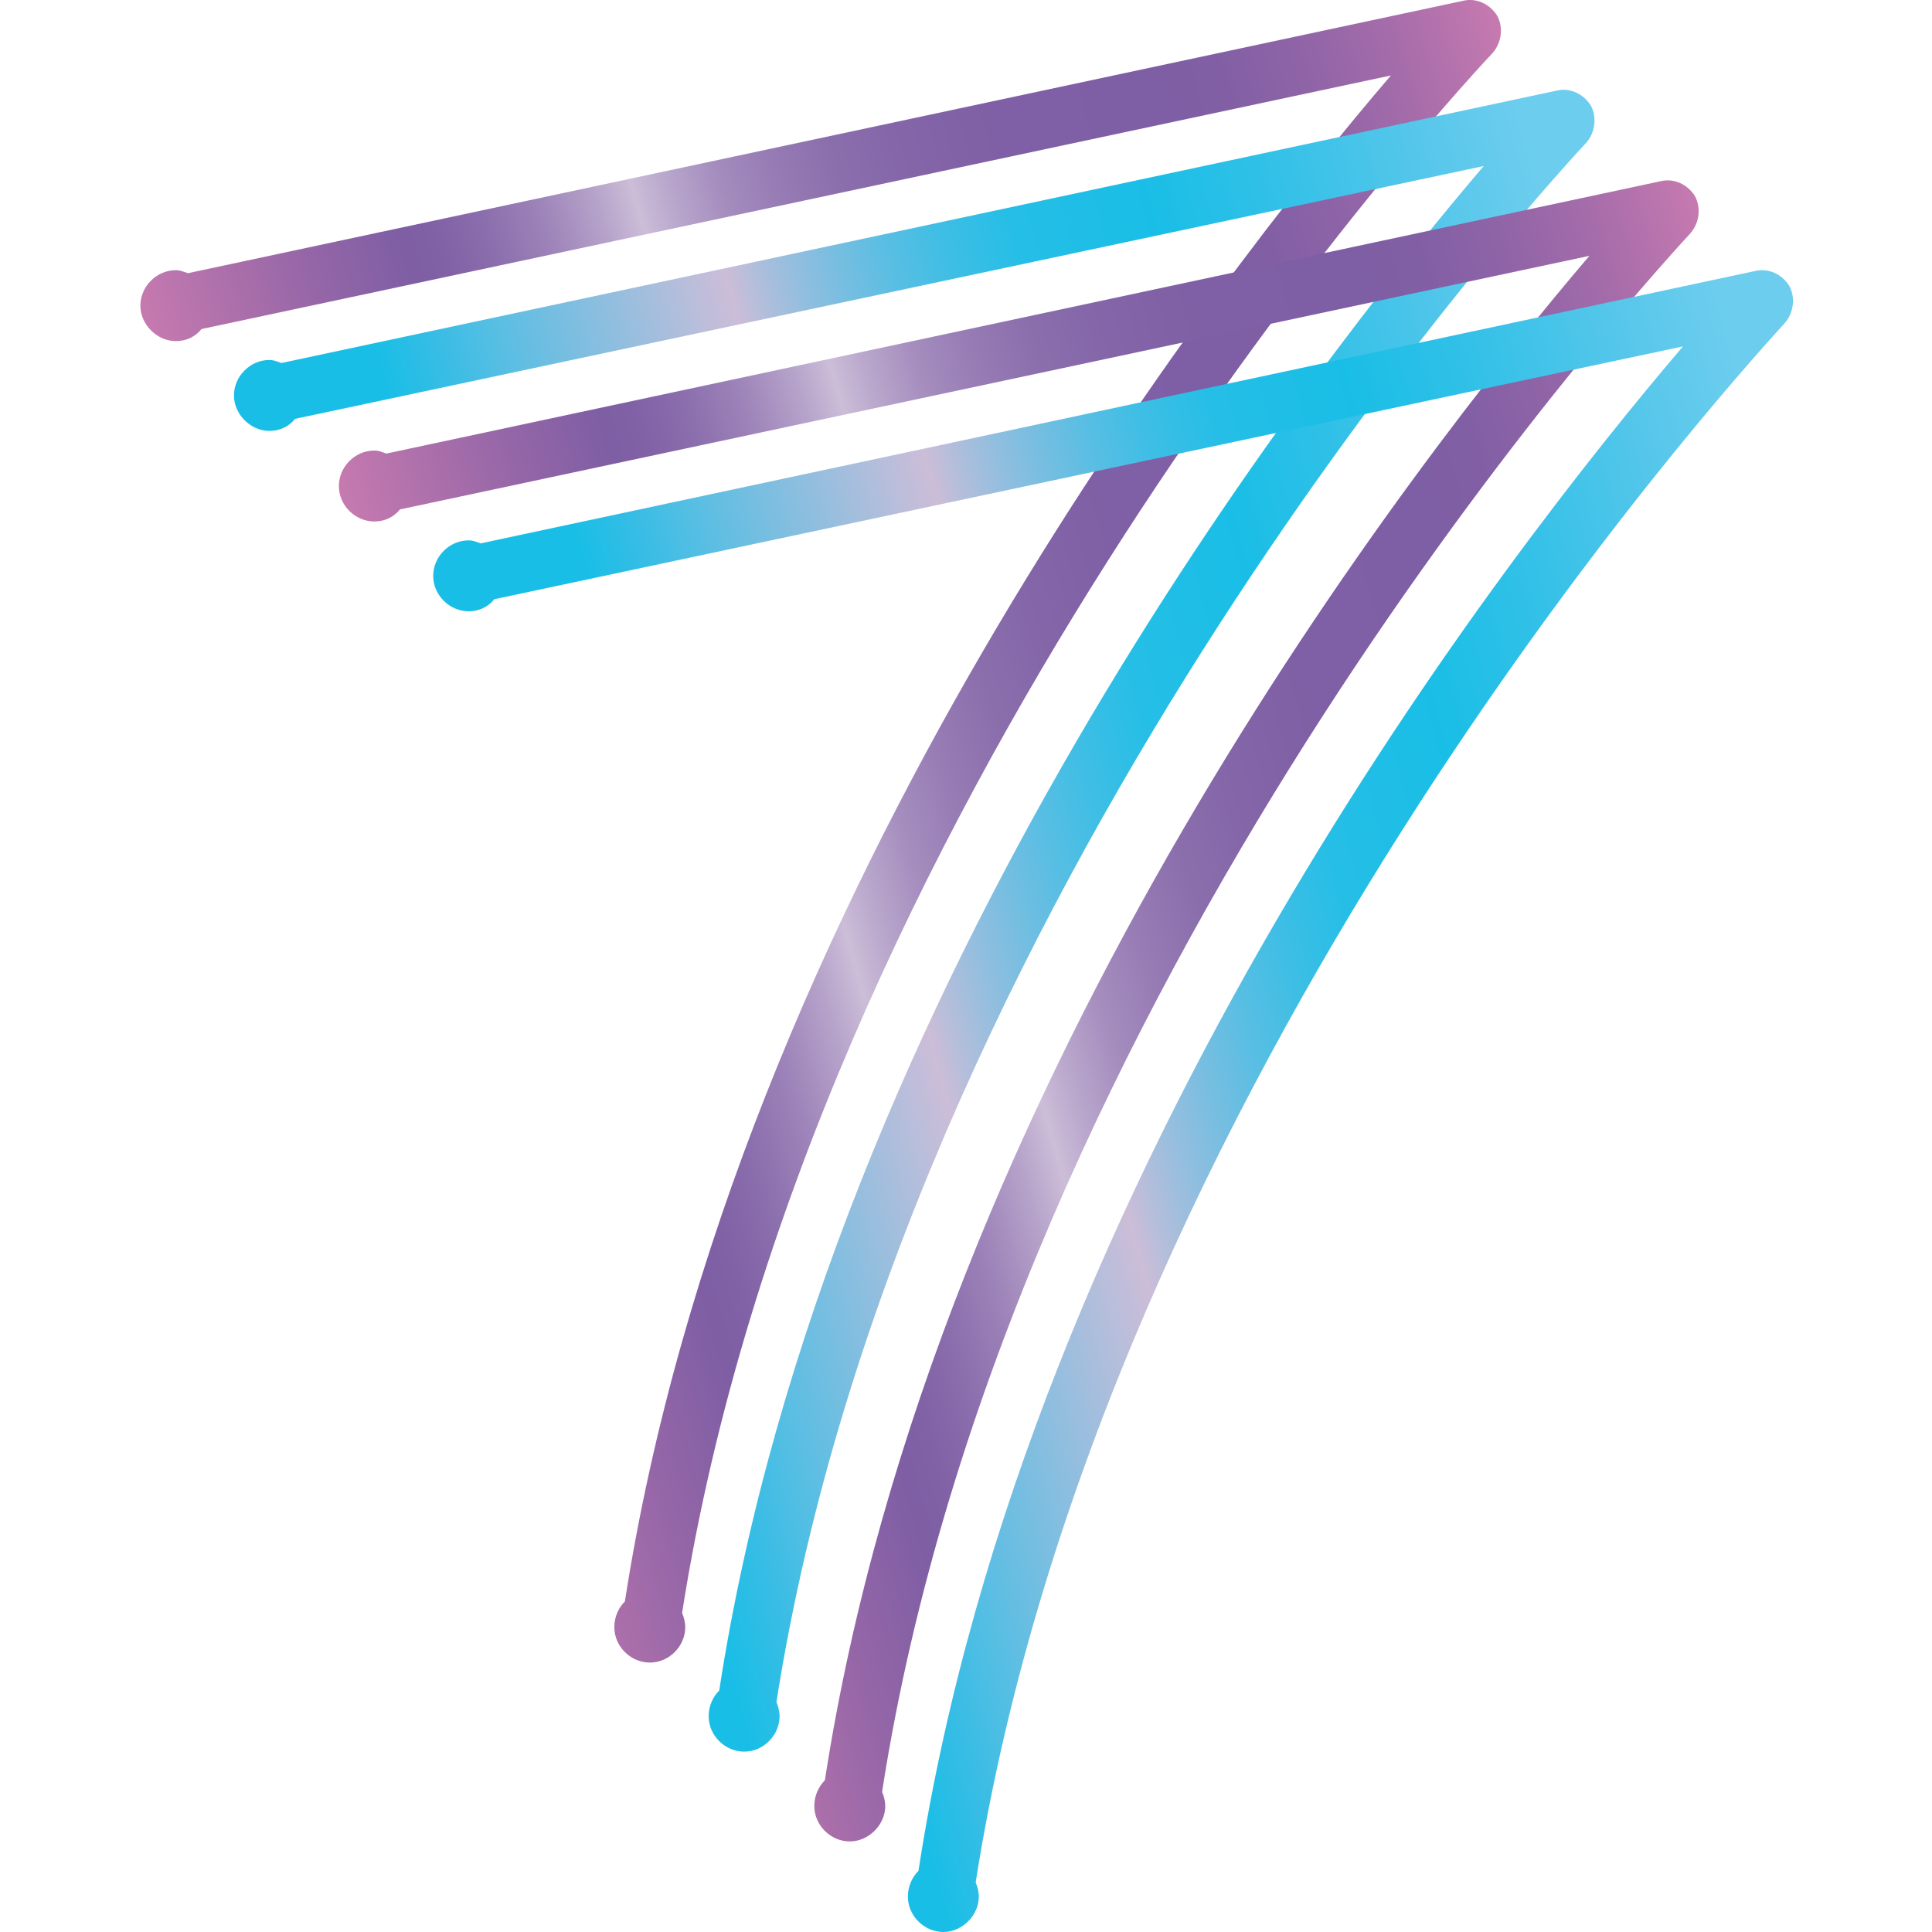 <?xml version="1.0" encoding="UTF-8"?> <!-- Generator: Adobe Illustrator 23.0.0, SVG Export Plug-In . SVG Version: 6.00 Build 0) --> <svg xmlns="http://www.w3.org/2000/svg" xmlns:xlink="http://www.w3.org/1999/xlink" version="1.1" id="Layer_1" x="0px" y="0px" viewBox="0 0 256 256" style="enable-background:new 0 0 256 256;" xml:space="preserve"> <style type="text/css"> .st0{fill:url(#SVGID_1_);} .st1{fill:url(#SVGID_2_);} .st2{fill:url(#SVGID_3_);} .st3{fill:url(#SVGID_4_);} </style> <g> <linearGradient id="SVGID_1_" gradientUnits="userSpaceOnUse" x1="44.233" y1="124.947" x2="220.89" y2="175.602" gradientTransform="matrix(1 0 0 -1 0 256)"> <stop offset="0" style="stop-color:#C67AAF"></stop> <stop offset="0.129" style="stop-color:#9466A7"></stop> <stop offset="0.198" style="stop-color:#7E5EA4"></stop> <stop offset="0.223" style="stop-color:#8162A6"></stop> <stop offset="0.257" style="stop-color:#8B6EAD"></stop> <stop offset="0.296" style="stop-color:#9C82B8"></stop> <stop offset="0.339" style="stop-color:#B6A3CA"></stop> <stop offset="0.366" style="stop-color:#CCBDD8"></stop> <stop offset="0.391" style="stop-color:#B9A7CC"></stop> <stop offset="0.427" style="stop-color:#A58DBE"></stop> <stop offset="0.468" style="stop-color:#967BB4"></stop> <stop offset="0.514" style="stop-color:#8A6EAC"></stop> <stop offset="0.567" style="stop-color:#8365A8"></stop> <stop offset="0.633" style="stop-color:#7F5FA5"></stop> <stop offset="0.757" style="stop-color:#7E5EA4"></stop> <stop offset="0.798" style="stop-color:#825FA5"></stop> <stop offset="0.856" style="stop-color:#8F64A7"></stop> <stop offset="0.922" style="stop-color:#A56CAA"></stop> <stop offset="0.995" style="stop-color:#C479AF"></stop> <stop offset="1" style="stop-color:#C67AAF"></stop> </linearGradient> <path class="st0" d="M197.8,7c1.2-1.4,1.4-3.4,0.6-4.9c-1-1.6-2.8-2.4-4.5-2l-169,36.1c-0.6-0.2-1-0.4-1.6-0.4 c-2.6,0-4.7,2.2-4.7,4.7s2.2,4.7,4.7,4.7c1.4,0,2.6-0.6,3.4-1.6l157.6-33.6C161,37.2,97.3,118.8,82.8,212.2c-0.8,0.8-1.4,2-1.4,3.4 c0,2.6,2.2,4.7,4.7,4.7c2.6,0,4.7-2.2,4.7-4.7c0-0.6-0.2-1.4-0.4-1.8v-0.2C107.1,107.5,188.3,17.1,197.8,7z"></path> <linearGradient id="SVGID_2_" gradientUnits="userSpaceOnUse" x1="55.057" y1="112.864" x2="232.751" y2="160.476" gradientTransform="matrix(1 0 0 -1 0 256)"> <stop offset="0.109" style="stop-color:#19BEE6"></stop> <stop offset="0.146" style="stop-color:#33BDE5"></stop> <stop offset="0.197" style="stop-color:#59BEE3"></stop> <stop offset="0.256" style="stop-color:#81BEE0"></stop> <stop offset="0.321" style="stop-color:#ADBEDC"></stop> <stop offset="0.366" style="stop-color:#CCBDD8"></stop> <stop offset="0.387" style="stop-color:#B1BEDB"></stop> <stop offset="0.416" style="stop-color:#92BEDF"></stop> <stop offset="0.448" style="stop-color:#75BEE1"></stop> <stop offset="0.483" style="stop-color:#59BEE3"></stop> <stop offset="0.525" style="stop-color:#3EBEE5"></stop> <stop offset="0.576" style="stop-color:#25BEE6"></stop> <stop offset="0.673" style="stop-color:#19BEE6"></stop> <stop offset="0.753" style="stop-color:#2FC0E7"></stop> <stop offset="0.864" style="stop-color:#53C6EA"></stop> <stop offset="0.947" style="stop-color:#6CCDEE"></stop> </linearGradient> <path class="st1" d="M210.2,18.9c1.2-1.4,1.4-3.4,0.6-4.9c-1-1.6-2.8-2.4-4.5-2l-169,36.1c-0.6-0.2-1-0.4-1.6-0.4 c-2.6,0-4.7,2.2-4.7,4.7s2.2,4.7,4.7,4.7c1.4,0,2.6-0.6,3.4-1.6L196.6,22c-23.1,27.1-86.9,108.6-101.3,202c-0.8,0.8-1.4,2-1.4,3.4 c0,2.6,2.2,4.7,4.7,4.7c2.6,0,4.7-2.2,4.7-4.7c0-0.6-0.2-1.4-0.4-1.8v-0.2C119.6,119.6,200.9,28.9,210.2,18.9z"></path> <linearGradient id="SVGID_3_" gradientUnits="userSpaceOnUse" x1="70.691" y1="101.055" x2="247.166" y2="151.658" gradientTransform="matrix(1 0 0 -1 0 256)"> <stop offset="0" style="stop-color:#C67AAF"></stop> <stop offset="0.129" style="stop-color:#9466A7"></stop> <stop offset="0.198" style="stop-color:#7E5EA4"></stop> <stop offset="0.223" style="stop-color:#8162A6"></stop> <stop offset="0.257" style="stop-color:#8B6EAD"></stop> <stop offset="0.296" style="stop-color:#9C82B8"></stop> <stop offset="0.339" style="stop-color:#B6A3CA"></stop> <stop offset="0.366" style="stop-color:#CCBDD8"></stop> <stop offset="0.391" style="stop-color:#B9A7CC"></stop> <stop offset="0.427" style="stop-color:#A58DBE"></stop> <stop offset="0.468" style="stop-color:#967BB4"></stop> <stop offset="0.514" style="stop-color:#8A6EAC"></stop> <stop offset="0.567" style="stop-color:#8365A8"></stop> <stop offset="0.633" style="stop-color:#7F5FA5"></stop> <stop offset="0.757" style="stop-color:#7E5EA4"></stop> <stop offset="0.798" style="stop-color:#825FA5"></stop> <stop offset="0.856" style="stop-color:#8F64A7"></stop> <stop offset="0.922" style="stop-color:#A56CAA"></stop> <stop offset="0.995" style="stop-color:#C479AF"></stop> <stop offset="1" style="stop-color:#C67AAF"></stop> </linearGradient> <path class="st2" d="M224,30.9c1.2-1.4,1.4-3.4,0.6-4.9c-1-1.6-2.8-2.4-4.5-2L51.2,60.1c-0.6-0.2-1-0.4-1.6-0.4 c-2.6,0-4.7,2.2-4.7,4.7c0,2.6,2.2,4.7,4.7,4.7c1.4,0,2.6-0.6,3.4-1.6l157.6-33.6c-23.1,27.1-86.9,108.6-101.3,202 c-0.8,0.8-1.4,2-1.4,3.4c0,2.6,2.2,4.7,4.7,4.7s4.7-2.2,4.7-4.7c0-0.6-0.2-1.4-0.4-1.8v-0.2C133.4,131.4,214.7,41,224,30.9z"></path> <linearGradient id="SVGID_4_" gradientUnits="userSpaceOnUse" x1="81.516" y1="88.972" x2="259.025" y2="136.535" gradientTransform="matrix(1 0 0 -1 0 256)"> <stop offset="0.109" style="stop-color:#19BEE6"></stop> <stop offset="0.146" style="stop-color:#33BDE5"></stop> <stop offset="0.197" style="stop-color:#59BEE3"></stop> <stop offset="0.256" style="stop-color:#81BEE0"></stop> <stop offset="0.321" style="stop-color:#ADBEDC"></stop> <stop offset="0.366" style="stop-color:#CCBDD8"></stop> <stop offset="0.387" style="stop-color:#B1BEDB"></stop> <stop offset="0.416" style="stop-color:#92BEDF"></stop> <stop offset="0.448" style="stop-color:#75BEE1"></stop> <stop offset="0.483" style="stop-color:#59BEE3"></stop> <stop offset="0.525" style="stop-color:#3EBEE5"></stop> <stop offset="0.576" style="stop-color:#25BEE6"></stop> <stop offset="0.673" style="stop-color:#19BEE6"></stop> <stop offset="0.753" style="stop-color:#2FC0E7"></stop> <stop offset="0.864" style="stop-color:#53C6EA"></stop> <stop offset="0.947" style="stop-color:#6CCDEE"></stop> </linearGradient> <path class="st3" d="M236.5,42.8c1.2-1.4,1.4-3.4,0.6-4.9c-1-1.6-2.8-2.4-4.5-2L63.7,72c-0.6-0.2-1-0.4-1.6-0.4 c-2.6,0-4.7,2.2-4.7,4.7c0,2.6,2.2,4.7,4.7,4.7c1.4,0,2.6-0.6,3.4-1.6L223,45.9c-23.1,27.1-86.9,108.6-101.3,202 c-0.8,0.8-1.4,2-1.4,3.4c0,2.6,2.2,4.7,4.7,4.7s4.7-2.2,4.7-4.7c0-0.6-0.2-1.4-0.4-1.8v-0.2C146,143.5,227.2,53,236.5,42.8z"></path> </g> </svg> 